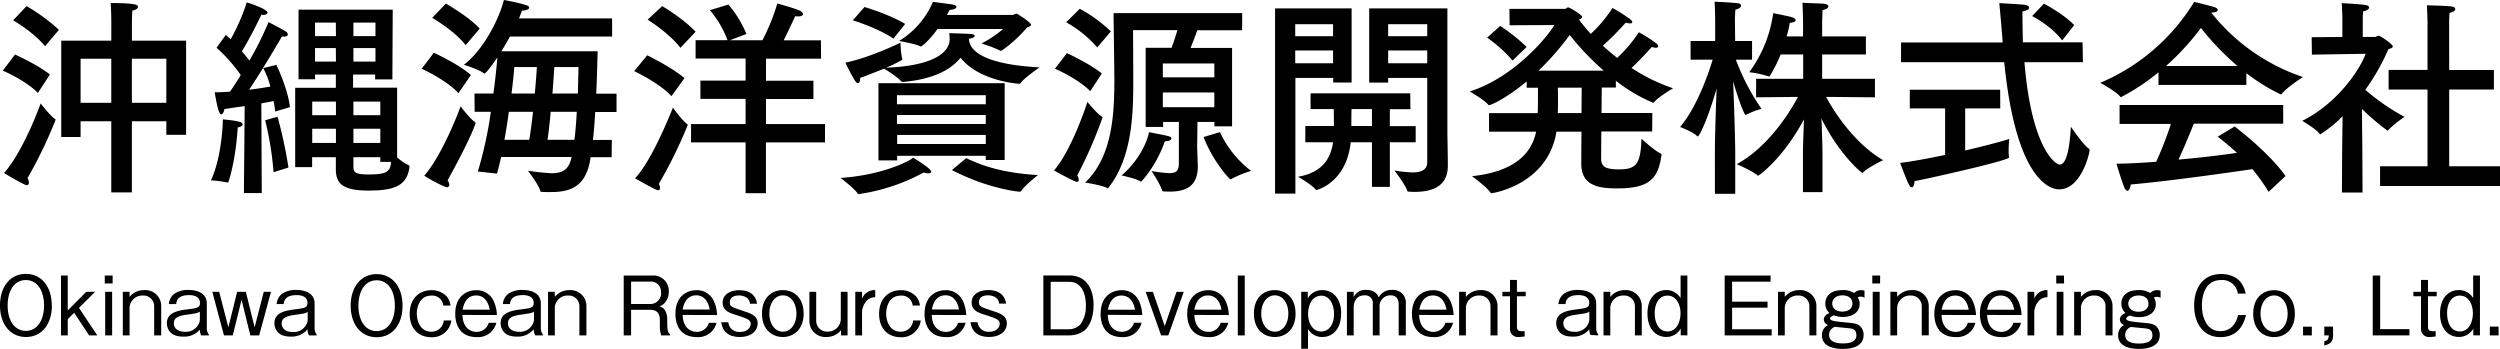 <svg id="レイヤー_1" data-name="レイヤー 1" xmlns="http://www.w3.org/2000/svg" viewBox="0 0 738 102.94"><title>アートボード 5</title><path d="M697.49,5.71a20.8,20.8,0,0,1,.12-2.36c1.18-.25,1.74-.68,1.74-1.12s-.38-.61-1-.74c-1.3-.25-7.07-.56-7.07-.56.12,1.55.19,4.53.19,4.53v5.46l-9.06.06.06,5.15,15.88-.25c-1.67,4.47-7.94,14.34-18.73,19.8,0,0,4.22,2.48,5.14,3.84.07.13.13.13.19.13a37.47,37.47,0,0,0,6.58-5.34l-.13,10.36-.06,12.16h6.08L697.36,44l-.12-11.85a70.93,70.93,0,0,0,7.26,6.21c.18.12.25.18.37.18s.12-.06.18-.18a29.2,29.2,0,0,1,4.78-3.85,64.48,64.48,0,0,1-11.6-8,62.24,62.24,0,0,0,6.82-12c.75-.19,1.31-.44,1.31-.81,0-.68-3.72-3.16-4.16-3.16s-.74.37-1.12.37h-3.59Zm25.5,1s0-1.86.12-2.91c1.18-.25,1.68-.68,1.68-1.12s-.38-.62-1-.74c-1.3-.25-7.38-.37-7.38-.37.12,1.55.19,5.08.19,5.08v14H705.12v5.77H716.6V49.08h-14v5.83H738V49.08H723V26.43H736.2V20.66H723ZM639.41,19.48a74.36,74.36,0,0,0,10.3-11.23,79.88,79.88,0,0,0,10.8,11.23ZM674,31H625.7v5.59h15.14a100.14,100.14,0,0,1-4.34,11.17c-4.29.31-8.38.55-11.73.55,0,0,1.36,4.53,2.17,6.64.37,1,.74,1.37,1.11,1.37s.88-.93.94-1.86c11.66-1,30.9-3.79,35.92-4.53a57,57,0,0,1,4.78,6.7l5-4.66c-4.91-6.94-14-13.83-15-14.64l-5,3c2,1.62,3.91,3.17,5.65,4.78-4.47.68-10.73,1.43-17.25,2,1.8-3.85,3.66-8.44,4.53-10.61H674ZM652.81,3.72c1.37-.06,1.86-.37,1.86-.74s-.31-.62-.8-.81c-2.17-.68-6.15-1.61-6.15-1.61A59.74,59.74,0,0,1,620,24.45s4.71,2.54,5.89,4.09c.07.06.13.13.19.13s.19-.07.31-.13a63,63,0,0,0,10.8-7.2v3.73h25.93V21.59a55.93,55.93,0,0,0,10,6.21c.06,0,.13.06.19.06a.33.33,0,0,0,.25-.12c1.3-1.8,6.26-5,6.26-5a58.19,58.19,0,0,1-27.05-19ZM590.45,26.49H563.77V32H574.2V45.73c-4.78,1-9.56,1.92-13.28,2.36,0,0,1.86,5,2.55,6.33.3.62.62.86.93.86s.74-.62.74-1.61v-.19c3.72-.68,27.92-6.08,27.92-7v-.18a11.1,11.1,0,0,1-.12-1.62c0-1.67.18-3.66.18-3.66-2.23.75-7.26,2.05-13,3.41V32h10.36Zm24.33-14H597.16c-.07-3-.13-6.33-.13-9.12C598.46,3.1,599,2.67,599,2.3s-.5-.75-1.24-.87c-1.37-.19-7.57-.5-7.57-.5.37,3.79.74,8,1,11.6h-30v5.84h30.46c3.72,37.35,15.08,37.53,16.2,37.53,6.51,0,9-10.6,9-11.6a.46.46,0,0,0-.25-.43c-1.92-1.43-5.27-6.46-5.27-6.46-.19,2.8-.68,11.17-3.29,11.17-1.42,0-8.37-5.15-10.42-30.21h17.25Zm-2.49-5.08c-3-3.23-8.93-6.33-8.93-6.33l-3.47,3.66s5.7,2.91,8.87,7.2ZM512.15,5.58s.07-1.92.13-2.73c1.11-.24,1.67-.74,1.67-1.17s-.37-.69-1.17-.75c-2.3-.25-6.64-.43-6.64-.43.12,1.49.18,5,.18,5V12.1h-7.26v5.52h6.52c-1.18,3.91-4.6,14-9.62,19.86,0,0,3.85,1.48,5,2.66.07.07.13.13.19.13.62,0,3.35-6.21,5.59-14.15-.19,5.52-.5,13.47-.5,18.74V57.21h6v-12c0-4.28-.38-15.32-.62-21.22,1.42,5,3.28,9.93,3.66,9.93.12,0,.18,0,.24-.06A20.2,20.2,0,0,1,520,32.14a65.85,65.85,0,0,1-7.57-14.52h4.78V12.1h-5Zm38.66,5.16H537.9V6S538,4,538,3c1.17-.25,1.73-.68,1.73-1.12s-.49-.68-1.55-.8C536.6,1,532.5.87,532.07.81c.12,1.67.19,5.27.19,5.27v4.66h-4.84a32.67,32.67,0,0,0,.93-4c1.18-.06,1.74-.43,1.74-.74s-.44-.74-1.12-.93c-1.31-.37-5.52-1.18-5.52-1.18a38.13,38.13,0,0,1-7.08,17.43A29.16,29.16,0,0,1,522,22.52a.22.22,0,0,0,.18.06c.19,0,.25-.12.38-.3a46.1,46.1,0,0,0,3.1-6.21h6.64v7.2h-13.9v5.46l12.35-.13c-2.86,5.46-9.25,15.08-18.06,19.86,0,0,4.65,2,6.08,3.29.13.06.19.12.25.12s7-4.59,13.52-16.63c-.12,3.23-.31,7.32-.31,10.92V56.71H538V46c0-3.48-.18-7.69-.31-11C542.93,45.6,549.44,51,549.75,51a.45.45,0,0,0,.25-.12c1.49-1.49,5.9-3.6,5.9-3.6C548,42.69,541.93,34,539.08,28.6l14.4.13V23.27H537.9v-7.2h12.91ZM466.92,25.87l-.06,7.51h-7c.06-1.36.06-2.79.06-4.09s0-2.55-.06-3.42Zm-12.78-5a76.83,76.83,0,0,0,9.24-10.55,77.41,77.41,0,0,0,10.06,10.55Zm-3.47-7a51.84,51.84,0,0,0-7.82-6.21L439,11.11a41.15,41.15,0,0,1,7.51,6.76Zm37.1,19.48h-15l.07-7.51H477v-2A47.91,47.91,0,0,0,488,30.34a.45.45,0,0,0,.25-.12c1.24-1.62,5.65-4.16,5.65-4.16a53.41,53.41,0,0,1-12.28-6c3-2.79,6-6.2,6-6.2a6.12,6.12,0,0,0,1.18.25c.44,0,.68-.19.68-.44a1.29,1.29,0,0,0-.55-.87,42,42,0,0,0-5.15-3.28,39.94,39.94,0,0,1-6.39,7.56c-1.49-1.17-2.92-2.35-4.22-3.59a85.41,85.41,0,0,0,6.76-6.83,4.11,4.11,0,0,0,1.3.25c.44,0,.62-.12.62-.37a1.3,1.3,0,0,0-.56-.81A42.74,42.74,0,0,0,476,2.36,38.6,38.6,0,0,1,469.59,10a51.58,51.58,0,0,1-3.48-4.22c.63-.25.94-.49.94-.81,0-.55-3.67-2.79-4.16-2.79-.31,0-.68.44-.81.44h-16.5l.06,4.84,13.22-.07c-2.61,4.28-12.41,15.64-25,19.61,0,0,4.34,2.48,5.46,3.91a.35.35,0,0,0,.31.12c.44,0,4.9-1.86,11.05-7v1.86H454c0,5.9,0,6.21-.07,7.51H439.56v5.46h13.9c-.93,4.53-4.22,11.6-18.93,13.15,0,0,4.35,3.17,5.46,4.84a.35.35,0,0,0,.31.19c.19,0,16.57-2.36,19.18-18.18h7.38c-.06,4-.06,7.69-.06,9.56,0,6.88,6.08,7.19,10.67,7.19,9.62,0,12-3,13-9.8V45.6c0-.18-.06-.18-.25-.3-1.92-.88-5.65-4.35-5.65-4.35C484.3,48.21,483.18,50,478,50c-4.47,0-5.21-1-5.34-3,0-.18,0-3.85.06-8.19h15ZM405,32.2v5h-6.08c0-1.74,0-3.79.06-5ZM393.52,18.68H382.35V14.89h11.17Zm0-8H382.35V7.14h11.17Zm27.8,8H409.78V14.89h11.54Zm0-8H409.78V7.14h11.54ZM399,2.48H376.4V57.15h6V23h11.17v1.37H399Zm17.31,25.07H386.88V32.2h6.83c.06,1.55.06,3.41.06,5h-8.44V42h8.19c-.62,4.34-2.85,8.93-10.36,10.17,0,0,4.22,2.42,5.21,3.79.06.12.13.12.25.12S397.43,54,398.73,42H405V55.16h5.28V42h7.63V37.23h-7.63v-5h6.07ZM427.27,2.48H404.19V24.39h5.59V23h11.54V47.9c0,2.36-2,3-4.35,3a40.85,40.85,0,0,1-5.33-.56s3.29,4.22,3.78,6c.07.19.25.25.5.25.5,0,1,.06,1.55.06,4.72,0,9.93-1.24,9.93-7.69,0-3.05-.13-9.31-.13-9.31Zm-68.8,29.16h-15.2V27.3h15.2Zm0-8.81h-15.2V18.74h15.2ZM318,51.81a131.12,131.12,0,0,0,7.38-16.88.69.69,0,0,0,.06-.31c0-.06,0-.12-.12-.18C324,33.75,321,30.09,321,30.09c-.93,2.92-5.09,14.77-9.86,20.23,0,0,4.09,2.3,6.26,3.23a1.87,1.87,0,0,0,.56.12c.31,0,.5-.19.5-.56a2.18,2.18,0,0,0-.5-1.3M343.82,41.7H344c1,0,1.8-.38,1.8-.81s-.44-.62-1.55-.87-5.09-1-5.09-1c-.19,1.67-2.24,7.75-8.07,12.78,0,0,4.28.87,5.52,1.74a.25.25,0,0,0,.19.06.34.34,0,0,0,.31-.19,35.75,35.75,0,0,0,6.76-11.72m-18.61-20c-3.72-3-10.3-6-10.3-6l-3.54,4.59s6.7,2.86,10.43,6.64Zm2.67-12.41a42.21,42.21,0,0,0-9.19-6.7l-4,4A34.58,34.58,0,0,1,323.91,14Zm38.78-5.4h-38s.25,16.75.25,19.61c0,10.23-.56,22.71-8.62,30.4,0,0,5.14.8,6.45,1.61a.22.22,0,0,0,.18.06c.13,0,.19-.12.31-.24,7.2-9.12,7.26-22.77,7.26-31.77,0-2.61-.06-14.65-.06-14.65h13.09c-.49,1.68-1.11,3.6-1.73,5.22h-7.64V37.48h5.15V36H348V48c0,2.3-.56,3.11-2.85,3.11a38.9,38.9,0,0,1-5.21-.62s2.66,4,3.1,5.7c.06.25.25.32.49.32.5,0,1.06.06,1.55.06,5,0,8.51-1.55,8.51-7.45v-.56s-.19-4.65-.19-5.46L353.5,36h5v1.3h5.21V14.15H351.45c.75-1.8,1.56-4,2-5.22h13.22ZM355.3,40.45c2.61,6.89,7.57,12.48,7.94,12.48a.21.21,0,0,0,.19-.07,33.8,33.8,0,0,1,5.89-2.42A30.32,30.32,0,0,1,360.14,39ZM291,42.5H264.84V39.84H291Zm0-5.89H264.78V33.94H291Zm0-5.84H264.78V28.11H291Zm-21.4,15.76c-1.18,1.06-9.13,5.16-21.47,6,0,0,3.91,2.92,5,4.53a.42.42,0,0,0,.44.25c.06,0,.18-.06.25-.06a57.14,57.14,0,0,0,18.86-6.33,3.55,3.55,0,0,0,1.3.25c.56,0,.93-.19.93-.5,0-.12-.06-.93-5.33-4.1m27-22H259.32V47.34h5.52V46H291v1.24h5.58ZM281,50.2c10.55,5.46,19.36,6.39,20.11,6.39.12,0,.24-.06.37-.25,1-1.55,4.9-4.65,4.9-4.65-12.1-.75-17.81-3.48-21.16-5ZM267.2,7.07c-4.66-2.85-12-5-12-5L251.75,6s7.19,2.17,12,5.4ZM286,11.48a.21.21,0,0,1,.06-.12.06.06,0,0,1,.06.06c1-.13,1.61-.5,1.61-.81s-.31-.5-1.05-.56c-2.17-.18-6.46-.25-6.46-.25s.13,1.31.13,1.8c-.06,4.1-5.27,7.88-18.8,8.38a35,35,0,0,0,4.84-2.36.5.5,0,0,0-.06-.25,24.74,24.74,0,0,1-.5-4.77s-8.81,4.34-16.26,5.89a49.48,49.48,0,0,0,2.86,5.4c.31.43.62.68.87.68s.62-.5.62-1.3V23c2.6-.93,5-1.93,7.07-2.73,1.06.62,4.22,2.67,5,3.72,0,0,.13.19.69.19,9.12-.81,14.21-3.79,16.87-7.14,5.53,7,17.31,7.69,17.31,7.69a.47.47,0,0,0,.44-.24c1.12-1.55,5.58-4.6,5.58-4.6C290.4,19,286.37,15,286.06,11.79Zm10.11-2.92a32.8,32.8,0,0,1-6.39,4.28,34.76,34.76,0,0,1,5.4,2.05,1.14,1.14,0,0,0,.31.13.85.85,0,0,0,.43-.19,40.63,40.63,0,0,0,7.38-6.76c.81-.25,1.12-.5,1.12-.75,0-.68-4-3.29-4.28-3.29-.43,0-.81.38-1.18.38H279.54c.5-.94.81-1.49.81-1.49,1.36-.07,2-.5,2-.87s-.5-.62-1.31-.75c-1.61-.24-5.64-.74-5.64-.74a25,25,0,0,1-10,11.54s4.78.81,6.2,1.55a.5.5,0,0,0,.25.06c.25,0,2.36-1.61,4.9-5.15ZM194.48,54.29a137,137,0,0,0,8.44-17.12.59.59,0,0,0,.06-.31.23.23,0,0,0-.06-.19c-1.43-.93-4.28-4.9-4.28-4.9-1.06,2.73-6.52,16.07-11.17,20.85,0,0,4.71,2.73,6.33,3.41a1.91,1.91,0,0,0,.49.12c.37,0,.56-.31.56-.68a2.34,2.34,0,0,0-.37-1.18m7.57-31.21c-3.6-3.16-11-6.76-11-6.76L187.22,21s7.51,3.54,11,7.39Zm3.29-13.71c-3.54-3.85-9.87-7.57-9.87-7.57l-4.28,4s6.39,4,9.68,8.32Zm37,2.54h-11c1-2,2.17-4.46,3.41-7.13a4.55,4.55,0,0,0,.87.06c1,0,1.42-.31,1.42-.68s-.43-.81-1.18-1.12c-1.92-.81-6.39-2-6.39-2a62,62,0,0,1-4.4,10.85h-9.62l4.9-1.86a32.44,32.44,0,0,0-5.33-8.68L209.56,3a30,30,0,0,1,5.21,8.87h-9.43v5.4H220.1v6.52H206.76v5.39H220.1v7.45H204v5.4H220.1v15h6v-15h17.44v-5.4H226.12V29.22h14V23.83h-14V17.31h16.26Zm-85,21.1c-.31,2.92-.68,5.77-1.11,8.25h-7.32c.49-2.67.93-5.52,1.3-8.25Zm12.91,0c-.12,2.92-.37,5.77-.68,8.25h-7.94c.37-2.42.68-5.33.93-8.25ZM158.49,19.79c-.12,1.87-.31,4.66-.62,7.82H151c.38-3,.69-5.77.81-7.82Zm12.29,0c-.07,2.49-.13,5.09-.19,7.82h-7.51c.25-3.16.44-5.95.56-7.82ZM132.12,53.24c7.14-12.91,8.25-16.76,8.25-16.88a.49.49,0,0,0-.12-.31c-1.43-.87-4.28-4.65-4.28-4.65-1.12,3.16-5.9,15-10.74,20.47a43.37,43.37,0,0,0,6.21,3.29,2,2,0,0,0,.49.12.67.67,0,0,0,.69-.74,2.64,2.64,0,0,0-.5-1.3M139,22.15c-3.48-3.16-10.92-6.58-10.92-6.58l-3.6,4.72s7.26,3.29,10.86,7.2Zm2.6-13.71c-3.53-3.79-10-7.38-10-7.38l-4,4.22s6.52,3.72,9.87,8.06Zm39.09-3H153.22c.31-.81.62-1.61.87-2.3,1.36-.06,2.11-.43,2.11-.87s-.32-.55-1.06-.8C153,.74,148.75,0,148.75,0c-1.36,5.46-5.9,14.58-11.79,19.11,0,0,4.65,1.49,5.89,2.55a.21.21,0,0,1,.13.06c.62,0,3.66-4.53,3.85-4.78-.25,2.91-.62,6.7-1.18,10.67h-5.59l.06,5.4h4.78a118.8,118.8,0,0,1-3.84,17.62l5.64.62c.44-1.43.81-3.1,1.24-4.9h20.79c-.06.37-.19.68-.25,1-.87,3-2.85,3.79-5.65,3.79a67.4,67.4,0,0,1-7-.75s3.23,4.16,3.67,6a.33.33,0,0,0,.37.25c.87.06,1.67.06,2.48.06,5.46,0,10.73-1.06,12-10.3h6.2l.06-5.09h-5.58c.31-2.54.5-5.4.68-8.25H182v-5.4h-6c.25-4.59.31-9.06.43-12.53H148c.86-1.37,1.73-2.86,2.54-4.34H180.7ZM99.17,42.19h-7V38h7Zm16.26,5.59c-.18,3-1.43,3.72-6.64,3.72-3.78,0-4.46-.56-4.46-2.3V46.41h7.94v1.37ZM99.17,34h-7V30h7Zm13.1,8.19h-7.94V38h7.94Zm0-8.19h-7.94V30h7.94ZM99.17,18.18H93v-4h6.14Zm0-7.51H93v-4h6.14Zm11.67,7.51h-6.51v-4h6.51Zm0-7.51h-6.51v-4h6.51ZM70.2,37.6c1-.12,1.43-.56,1.43-.93s-.19-.93-5.84-1.43c0,1.43-.37,11.29-3.53,18a33,33,0,0,1,4.77.62h.19c.13,0,.19-.06.25-.25,2.29-7.2,2.61-15.2,2.73-16m8.07-2.11a92.32,92.32,0,0,1,2.48,15.33l4.4-1.37a129.92,129.92,0,0,0-3.22-15ZM77.71,20.1a25.72,25.72,0,0,1,2.11,5.46c-1.55.25-3.73.63-6.27.93,4.28-6.45,9.24-14.95,9.68-15.75a2.89,2.89,0,0,0,.68.06c.68,0,1.06-.25,1.06-.62a1.19,1.19,0,0,0-.69-.93c-1.79-1.12-4.71-2.55-5-2.73a96.09,96.09,0,0,1-5.65,11.35c-.62-.75-1.36-1.74-2.23-2.73,2.17-3.41,5.4-10,5.77-10.8.18,0,.37.07.56.07.74,0,1.24-.31,1.24-.69,0-1.05-5.65-2.91-6.14-3A59.07,59.07,0,0,1,68.09,11.6c-.5-.43-.93-.86-1.43-1.3l-2.73,3.79a46.66,46.66,0,0,1,7.14,8.06c-1,1.68-2.11,3.35-3.17,4.9-1.55.13-3,.19-4.52.19.92,5.58,1.48,6.51,1.92,6.51s.87-.8.93-1.55c2-.31,4-.62,6-.87L72,57h5.27l-.12-26.49c1.36-.25,2.61-.44,3.6-.69.25,1.12.37,2.17.49,3.11l4.35-1.31c-.62-5.21-3.35-11.1-4-12.47ZM115.93,2.85H88.13V23.39H93V22h6.14v3.91h-12V49.33h5V46.41h7V50c0,4.59,2.61,6.26,9.75,6.26,8.06,0,11.29-1.73,12-7,0-.18,0-.43-.24-.49a15,15,0,0,1-3.42-2.3V25.87h-13V22h6.51v1.43h5.09ZM32.85,30.34H23.79v-13h9.06Zm16.25,0H38.93v-13H49.1Zm-41,22.28a133.53,133.53,0,0,0,8.32-17.25.35.35,0,0,0-.19-.25C14.86,34.25,12,30.53,12,30.53,10.45,34.87,6,45.67,1.21,51.06a65.28,65.28,0,0,0,6.2,3.48,1.88,1.88,0,0,0,.5.12c.37,0,.62-.31.62-.8a2.3,2.3,0,0,0-.44-1.24M14.73,22c-3.6-2.92-10.3-5.9-10.3-5.9L.83,20.85s6.7,2.85,10.36,6.57ZM17.4,8.81a53.45,53.45,0,0,0-9.56-7L3.87,6s5.9,3.35,9.43,7.63ZM54.94,12h-16V7.14s0-2,.12-4c1.18-.25,1.68-.69,1.68-1.12s0-1.12-8.07-1.12c.19,2.48.19,5.59.19,5.59V12H18.08V40.45h5.71V35.8h9.06v21h6.08v-21H49.1v4h5.84Z"/><path d="M737.57,96.41H735V99h2.59ZM730,92.47c0,2.27-1,5.37-3.85,5.37s-3.77-2.93-3.77-5.44c0-3,1.45-5.14,3.77-5.14,2.55,0,3.85,2.59,3.85,5.21M732.08,99V81.34h-2V88a4.82,4.82,0,0,0-4.24-2.37c-2.95,0-5.54,2.23-5.54,6.92s2.61,6.92,5.59,6.92A4.85,4.85,0,0,0,730.12,97v2ZM719.32,87.46V86.13h-2.58V82.64h-2.06v3.49h-2.25v1.33h2.25v9.46a2.36,2.36,0,0,0,2.66,2.56,12.35,12.35,0,0,0,1.67-.17V97.77h-.56c-.94,0-1.71,0-1.71-1.38V87.46ZM711.27,99V97.16h-8.64V81.34h-2.2V99Zm-22.55,0V96.41h-2.59V99h1.33c-.08,1.21-.39,1.45-1.33,1.74V102c1.21-.34,2.59-.7,2.59-3m-6.27-2.56h-2.59V99h2.59Zm-7.14-3.85c0,3-1.6,5.35-4,5.35s-4-2.37-4-5.35,1.58-5.37,4-5.37,4,2.42,4,5.37m2.13,0c0-4.79-3-6.92-6.15-6.92s-6.14,2.13-6.14,6.92,3,6.92,6.14,6.92,6.15-2.12,6.15-6.92M663,93h-2.32c-.22.9-1.11,4.75-5.21,4.75S650,93.6,650,90.19c0-1.67.34-7.52,5.68-7.52a4.56,4.56,0,0,1,4.92,4h2.32a8.19,8.19,0,0,0-1.21-3c-1.69-2.53-4.79-2.78-6-2.78-5.49,0-8,4.26-8,9.27,0,5.25,2.65,9.36,7.74,9.36,4.5,0,6.72-2.85,7.57-6.53m-27.61,5.93c0,2.18-2.22,2.49-4,2.49-1.11,0-4.06-.07-4.06-2.56a2.44,2.44,0,0,1,1.76-2.33c.71.1,3.8.37,4.43.46s1.84.25,1.84,1.94m-1.16-9.29c0,1.52-1.21,2.39-2.95,2.39s-3-.94-3-2.39,1.28-2.4,3-2.4,2.95.75,2.95,2.4m3.58-1.67V85.81a4,4,0,0,0-1.06-.17,2.85,2.85,0,0,0-2,.87,5.7,5.7,0,0,0-3.41-.87c-4.33,0-5.11,2.54-5.11,4a3.6,3.6,0,0,0,1.23,2.76c-.6.24-1.66.85-1.66,1.91a1.72,1.72,0,0,0,1.25,1.62A3.32,3.32,0,0,0,625.27,99c0,3.48,3.89,4,6.15,4,1.79,0,6.14-.31,6.14-4.11a3.49,3.49,0,0,0-1.13-2.64c-.75-.65-1.67-.77-3.44-.94-3.78-.36-5.33-.51-5.33-1.23,0-.32.27-.61,1.09-.93a7.89,7.89,0,0,0,2.71.47c3.15,0,4.94-1.65,4.94-3.82a3.64,3.64,0,0,0-.58-2,2.9,2.9,0,0,1,.92-.17,1.79,1.79,0,0,1,1.11.34M623.62,99V90.43a4.69,4.69,0,0,0-5-4.79,5.46,5.46,0,0,0-4.33,2V86.13h-2V99h2V90.75a3.77,3.77,0,0,1,3.9-3.51,3.16,3.16,0,0,1,3.36,3.22V99ZM609.13,86.13h-2V99h2Zm.14-4.79H607v2.34h2.32Zm-4.86,6.38V85.64a3.91,3.91,0,0,0-3.89,2.57V86.13h-2V99h2V92a5.29,5.29,0,0,1,1.19-3,3.39,3.39,0,0,1,2.66-1.26m-9.78,3.69h-8c.44-2.31,1.58-4.19,4-4.19,3.19,0,3.85,3.36,4,4.19M596.76,93a10.64,10.64,0,0,0-.92-4.06,5.42,5.42,0,0,0-5.2-3.27c-2.76,0-6.17,1.72-6.17,7,0,2.76,1.07,6.84,6.37,6.84a5.53,5.53,0,0,0,5.75-4.21h-2.25a3.65,3.65,0,0,1-3.58,2.67c-1.79,0-4.06-1.17-4.16-5Zm-15.58-1.56h-8c.44-2.31,1.57-4.19,4-4.19,3.19,0,3.84,3.36,4,4.19M583.31,93a10.64,10.64,0,0,0-.92-4.06,5.45,5.45,0,0,0-5.2-3.27c-2.76,0-6.17,1.72-6.17,7,0,2.76,1.06,6.84,6.36,6.84a5.54,5.54,0,0,0,5.76-4.21h-2.25a3.66,3.66,0,0,1-3.58,2.67c-1.79,0-4.07-1.17-4.16-5Zm-13.94,6V90.43a4.7,4.7,0,0,0-5-4.79,5.46,5.46,0,0,0-4.33,2V86.13h-2V99h2V90.75a3.77,3.77,0,0,1,3.9-3.51,3.16,3.16,0,0,1,3.36,3.22V99ZM554.88,86.13h-2.06V99h2.06Zm.14-4.79H552.7v2.34H555Zm-7,17.54c0,2.18-2.23,2.49-4,2.49-1.11,0-4.07-.07-4.07-2.56a2.43,2.43,0,0,1,1.77-2.33c.7.1,3.8.37,4.43.46s1.84.25,1.84,1.94m-1.16-9.29c0,1.52-1.22,2.39-3,2.39s-2.95-.94-2.95-2.39,1.28-2.4,2.95-2.4,3,.75,3,2.4m3.57-1.67V85.81a3.9,3.9,0,0,0-1.06-.17,2.87,2.87,0,0,0-2,.87,5.65,5.65,0,0,0-3.41-.87c-4.33,0-5.1,2.54-5.1,4a3.56,3.56,0,0,0,1.23,2.76c-.61.24-1.67.85-1.67,1.91a1.73,1.73,0,0,0,1.26,1.62A3.31,3.31,0,0,0,537.84,99c0,3.48,3.9,4,6.15,4,1.79,0,6.14-.31,6.14-4.11A3.45,3.45,0,0,0,549,96.19c-.75-.65-1.67-.77-3.44-.94-3.77-.36-5.32-.51-5.32-1.23,0-.32.26-.61,1.09-.93a7.85,7.85,0,0,0,2.71.47c3.14,0,4.93-1.65,4.93-3.82a3.56,3.56,0,0,0-.58-2,2.9,2.9,0,0,1,.92-.17,1.76,1.76,0,0,1,1.11.34M536.2,99V90.43a4.7,4.7,0,0,0-5-4.79,5.48,5.48,0,0,0-4.34,2V86.13h-2V99h2V90.75a3.78,3.78,0,0,1,3.9-3.51,3.17,3.17,0,0,1,3.37,3.22V99ZM523,99V97.19H511.32V90.82h10.46V89.06H511.32V83.15h11.35V81.34H509.12V99Zm-26.91-6.53c0,2.27-1,5.37-3.84,5.37s-3.78-2.93-3.78-5.44c0-3,1.45-5.14,3.78-5.14,2.54,0,3.84,2.59,3.84,5.21M498.11,99V81.34h-2V88a4.82,4.82,0,0,0-4.24-2.37c-2.95,0-5.54,2.23-5.54,6.92s2.61,6.92,5.59,6.92A4.84,4.84,0,0,0,496.15,97v2Zm-13.46,0V90.43a4.69,4.69,0,0,0-4.95-4.79,5.46,5.46,0,0,0-4.34,2V86.13h-2V99h2V90.75a3.78,3.78,0,0,1,3.9-3.51,3.17,3.17,0,0,1,3.37,3.22V99Zm-15.48-4.4a4.17,4.17,0,0,1-4.43,3.34c-2.15,0-3.24-1.12-3.24-2.47,0-1.82,1.57-2.25,3.75-2.57,2.88-.41,3.2-.46,3.92-.89Zm2.64,4.4v-.26a3,3,0,0,1-.61-2V89.59c0-3.22-3.12-4-5.42-4a7.24,7.24,0,0,0-3.94,1,4.17,4.17,0,0,0-1.79,3.17h2.08c.12-.85.34-2.64,3.8-2.64.6,0,3.22,0,3.22,2.32,0,1.43-.9,1.53-4,1.92s-5.75,1.18-5.75,4a3.92,3.92,0,0,0,.7,2.32c.79,1.11,2,1.69,4.23,1.69a6.06,6.06,0,0,0,4.84-2.17,3.88,3.88,0,0,0,.36,1.69ZM450.39,87.46V86.13H447.8V82.64h-2.05v3.49H443.5v1.33h2.25v9.46a2.36,2.36,0,0,0,2.66,2.56,12.5,12.5,0,0,0,1.67-.17V97.77h-.56c-.94,0-1.72,0-1.72-1.38V87.46ZM442.07,99V90.43a4.7,4.7,0,0,0-5-4.79,5.48,5.48,0,0,0-4.34,2V86.13h-2V99h2V90.75a3.78,3.78,0,0,1,3.9-3.51A3.17,3.17,0,0,1,440,90.46V99ZM427,91.41h-8c.43-2.31,1.57-4.19,4-4.19,3.19,0,3.84,3.36,4,4.19M429.1,93a10.84,10.84,0,0,0-.92-4.06,5.45,5.45,0,0,0-5.2-3.27c-2.76,0-6.17,1.72-6.17,7,0,2.76,1.06,6.84,6.36,6.84a5.54,5.54,0,0,0,5.76-4.21h-2.25a3.67,3.67,0,0,1-3.58,2.67c-1.79,0-4.07-1.17-4.17-5ZM415,99V89.59a3.72,3.72,0,0,0-4.07-4,4.16,4.16,0,0,0-3.92,2.2c-.36-.79-1.06-2.2-3.67-2.2a3.72,3.72,0,0,0-3.73,2.16V86.13h-2V99h2V90.65c0-.26.05-3.46,3.17-3.46a2.24,2.24,0,0,1,2.47,2.49V99h2V90.6a3.17,3.17,0,0,1,3.29-3.41c2,0,2.35,1.6,2.35,2.64V99ZM393.8,92.73c0,3-1.48,5.13-3.78,5.13-2.57,0-3.88-2.59-3.88-5.22,0-1.41.54-5.35,4-5.35,2.18,0,3.66,2.32,3.66,5.44m2.12-.17c0-4.67-2.63-6.92-5.59-6.92a4.93,4.93,0,0,0-4.28,2.42V86.13h-1.93v16.81h2V97.12a4.77,4.77,0,0,0,4.22,2.36c2.95,0,5.56-2.22,5.56-6.92m-15.58,0c0,3-1.6,5.35-4,5.35s-4-2.37-4-5.35,1.57-5.37,4-5.37,4,2.42,4,5.37m2.13,0c0-4.79-3-6.92-6.15-6.92s-6.14,2.13-6.14,6.92,3,6.92,6.14,6.92,6.15-2.12,6.15-6.92m-15-11.22h-2.05V99h2.05Zm-6.87,10.07h-8c.43-2.31,1.57-4.19,4-4.19,3.2,0,3.85,3.36,4,4.19M362.75,93a10.84,10.84,0,0,0-.92-4.06,5.45,5.45,0,0,0-5.21-3.27c-2.75,0-6.16,1.72-6.16,7,0,2.76,1.06,6.84,6.36,6.84a5.54,5.54,0,0,0,5.76-4.21h-2.25a3.67,3.67,0,0,1-3.58,2.67c-1.79,0-4.07-1.17-4.17-5Zm-13.31-6.84h-2.13l-3.48,10.11-3.49-10.11h-2.13L342.76,99h2.13Zm-14.38,5.28h-8c.44-2.31,1.58-4.19,4-4.19,3.2,0,3.85,3.36,4,4.19M337.19,93a10.64,10.64,0,0,0-.92-4.06,5.44,5.44,0,0,0-5.2-3.27c-2.76,0-6.17,1.72-6.17,7,0,2.76,1.07,6.84,6.36,6.84A5.54,5.54,0,0,0,337,95.27h-2.25a3.65,3.65,0,0,1-3.58,2.67c-1.79,0-4.06-1.17-4.16-5Zm-16.66-2.8a8.74,8.74,0,0,1-1.63,5.59,4.67,4.67,0,0,1-3.34,1.4h-5.4v-14h5.4c4.09,0,5,4.12,5,7m2.27,0c0-5.25-2.35-8.88-7.19-8.88H308V99h7.62a7.49,7.49,0,0,0,4.55-1.45c1.57-1.38,2.64-4,2.64-7.33m-25.58,5.3c0-2.3-1.89-3-4.14-3.71-3.77-1.28-4.09-1.38-4.09-2.63,0-1.8,1.84-2,2.66-2,1.24,0,3.1.49,3.27,2.45H297c-.17-1-.73-4-5.3-4-2.35,0-4.87,1.07-4.87,3.66,0,2.37,1.87,3,4.29,3.75,3,1,4,1.31,4,2.59,0,.77-.73,2.3-3.1,2.3a3.16,3.16,0,0,1-3.44-2.81h-2.1c.22,1.19.8,4.35,5.51,4.35,2.93,0,5.23-1.49,5.23-4m-14.13-4.11h-8c.43-2.31,1.57-4.19,4-4.19,3.2,0,3.85,3.36,4,4.19M285.22,93a10.64,10.64,0,0,0-.92-4.06,5.45,5.45,0,0,0-5.21-3.27c-2.75,0-6.16,1.72-6.16,7,0,2.76,1.06,6.84,6.36,6.84a5.54,5.54,0,0,0,5.76-4.21H282.8a3.67,3.67,0,0,1-3.58,2.67c-1.8,0-4.07-1.17-4.17-5Zm-13.46,1.6h-2.2a3.62,3.62,0,0,1-3.65,3.32c-3.37,0-4.31-3.27-4.31-5.35,0-1.84.8-5.3,4.26-5.3a3.24,3.24,0,0,1,3.56,2.93h2.15a5.34,5.34,0,0,0-1-2.54,6,6,0,0,0-4.62-2c-3.58,0-6.44,2.45-6.44,7s2.83,6.89,6.36,6.89a5.65,5.65,0,0,0,5.93-4.91m-13.43-6.85V85.64a3.91,3.91,0,0,0-3.89,2.57V86.13h-2V99h2V92a5.28,5.28,0,0,1,1.18-3,3.39,3.39,0,0,1,2.66-1.26M250.2,99V86.13h-2v8.25a3.79,3.79,0,0,1-3.89,3.51,3.17,3.17,0,0,1-3.37-3.22V86.13h-2v8.56a4.69,4.69,0,0,0,5,4.79,5.48,5.48,0,0,0,4.33-2V99Zm-15.09-6.44c0,3-1.6,5.35-4,5.35s-4-2.37-4-5.35,1.57-5.37,4-5.37,4,2.42,4,5.37m2.12,0c0-4.79-3-6.92-6.14-6.92s-6.15,2.13-6.15,6.92,3.05,6.92,6.15,6.92,6.14-2.12,6.14-6.92m-13.55,3c0-2.3-1.88-3-4.13-3.71-3.78-1.28-4.09-1.38-4.09-2.63,0-1.8,1.83-2,2.66-2,1.23,0,3.1.49,3.27,2.45h2.1c-.17-1-.73-4-5.3-4-2.35,0-4.86,1.07-4.86,3.66,0,2.37,1.86,3,4.28,3.75,2.95,1,4,1.31,4,2.59,0,.77-.73,2.3-3.1,2.3A3.16,3.16,0,0,1,215,95.13h-2.1c.22,1.19.8,4.35,5.52,4.35,2.93,0,5.22-1.49,5.22-4m-14.13-4.11h-8c.44-2.31,1.57-4.19,4-4.19,3.19,0,3.84,3.36,4,4.19M211.68,93a10.64,10.64,0,0,0-.92-4.06,5.44,5.44,0,0,0-5.2-3.27c-2.76,0-6.17,1.72-6.17,7,0,2.76,1.06,6.84,6.36,6.84a5.54,5.54,0,0,0,5.76-4.21h-2.25a3.66,3.66,0,0,1-3.58,2.67c-1.79,0-4.07-1.17-4.16-5Zm-16.52-6.63a3.17,3.17,0,0,1-3.27,3.37H186.3V83.12h5.81a2.94,2.94,0,0,1,3,3.22M197.79,99v-.36a1.31,1.31,0,0,1-.63-1,11.3,11.3,0,0,1-.19-2.06V94.28a5,5,0,0,0-.61-2.56,2.38,2.38,0,0,0-1.71-1.26,4.23,4.23,0,0,0,1.42-.87,4.91,4.91,0,0,0,1.36-3.49,4.55,4.55,0,0,0-4.91-4.76h-8.4V99h2.18V91.45h5.54c1.6,0,2.95.58,2.95,3V96a8.46,8.46,0,0,0,.39,3Zm-24.68,0V90.43a4.7,4.7,0,0,0-5-4.79,5.44,5.44,0,0,0-4.33,2V86.13h-2V99h2V90.75a3.77,3.77,0,0,1,3.89-3.51,3.17,3.17,0,0,1,3.37,3.22V99Zm-15.49-4.4a4.16,4.16,0,0,1-4.43,3.34c-2.15,0-3.24-1.12-3.24-2.47,0-1.82,1.58-2.25,3.75-2.57,2.88-.41,3.2-.46,3.92-.89Zm2.64,4.4v-.26a3,3,0,0,1-.61-2V89.59c0-3.22-3.11-4-5.41-4a7.27,7.27,0,0,0-4,1,4.17,4.17,0,0,0-1.79,3.17h2.08c.12-.85.34-2.64,3.8-2.64.61,0,3.22,0,3.22,2.32,0,1.43-.89,1.53-4,1.92s-5.76,1.18-5.76,4a3.92,3.92,0,0,0,.7,2.32c.8,1.11,2,1.69,4.23,1.69a6.06,6.06,0,0,0,4.84-2.17A3.74,3.74,0,0,0,158,99Zm-15.7-7.59h-8c.43-2.31,1.57-4.19,4-4.19,3.2,0,3.85,3.36,4,4.19M146.68,93a10.79,10.79,0,0,0-.91-4.06,5.45,5.45,0,0,0-5.21-3.27c-2.76,0-6.17,1.72-6.17,7,0,2.76,1.07,6.84,6.37,6.84a5.53,5.53,0,0,0,5.75-4.21h-2.25a3.65,3.65,0,0,1-3.58,2.67c-1.79,0-4.06-1.17-4.16-5Zm-13.45,1.6H131a3.62,3.62,0,0,1-3.66,3.32c-3.36,0-4.3-3.27-4.3-5.35,0-1.84.8-5.3,4.26-5.3a3.22,3.22,0,0,1,3.55,2.93H133a5.34,5.34,0,0,0-1-2.54,6,6,0,0,0-4.63-2c-3.58,0-6.43,2.45-6.43,7s2.83,6.89,6.36,6.89a5.65,5.65,0,0,0,5.93-4.91m-16.67-4.4c0,4.36-2,7.5-5.37,7.5s-5.38-3.1-5.38-7.5,2-7.5,5.38-7.5,5.37,3.12,5.37,7.5m2.27,0c0-5.62-3.09-9.32-7.64-9.32s-7.67,3.7-7.67,9.32,3.12,9.31,7.67,9.31,7.64-3.65,7.64-9.31m-28,4.43a4.17,4.17,0,0,1-4.43,3.34c-2.16,0-3.25-1.12-3.25-2.47,0-1.82,1.58-2.25,3.76-2.57,2.88-.41,3.19-.46,3.92-.89ZM93.47,99v-.26a3,3,0,0,1-.6-2V89.59c0-3.22-3.12-4-5.42-4a7.29,7.29,0,0,0-4,1,4.16,4.16,0,0,0-1.78,3.17h2.07c.13-.85.34-2.64,3.81-2.64.6,0,3.22,0,3.22,2.32,0,1.43-.9,1.53-4,1.92s-5.76,1.18-5.76,4a4,4,0,0,0,.7,2.32c.8,1.11,2,1.69,4.24,1.69a6.08,6.08,0,0,0,4.84-2.17A3.75,3.75,0,0,0,91.2,99ZM80,86.13H77.87l-2.71,10.5-2.59-10.5H70l-2.59,10.5-2.71-10.5H62.67L66.11,99h2.61l2.59-10.5L73.9,99h2.61ZM59,94.6a4.17,4.17,0,0,1-4.43,3.34c-2.16,0-3.25-1.12-3.25-2.47,0-1.82,1.58-2.25,3.76-2.57C58,92.49,58.29,92.44,59,92ZM61.65,99v-.26a3,3,0,0,1-.6-2V89.59c0-3.22-3.12-4-5.42-4a7.29,7.29,0,0,0-4,1,4.19,4.19,0,0,0-1.78,3.17H52c.13-.85.34-2.64,3.81-2.64.6,0,3.22,0,3.22,2.32,0,1.43-.9,1.53-4,1.92s-5.76,1.18-5.76,4a4,4,0,0,0,.7,2.32c.8,1.11,2,1.69,4.24,1.69A6.06,6.06,0,0,0,59,97.31,3.88,3.88,0,0,0,59.38,99ZM47.59,99V90.43a4.69,4.69,0,0,0-5-4.79,5.48,5.48,0,0,0-4.34,2V86.13h-2V99h2V90.75a3.78,3.78,0,0,1,3.9-3.51,3.16,3.16,0,0,1,3.36,3.22V99ZM33.1,86.13H31.05V99H33.1Zm.15-4.79H30.93v2.34h2.32ZM28.72,99l-5.4-8.1,4.75-4.77H25.48L20,91.64V81.34H18V99h2V94.23l1.89-1.91L26.3,99ZM13,90.17c0,4.36-2,7.5-5.37,7.5s-5.37-3.1-5.37-7.5,2-7.5,5.37-7.5S13,85.79,13,90.17m2.28,0c0-5.62-3.1-9.32-7.65-9.32S0,84.55,0,90.17s3.12,9.31,7.67,9.31,7.65-3.65,7.65-9.31"/></svg>